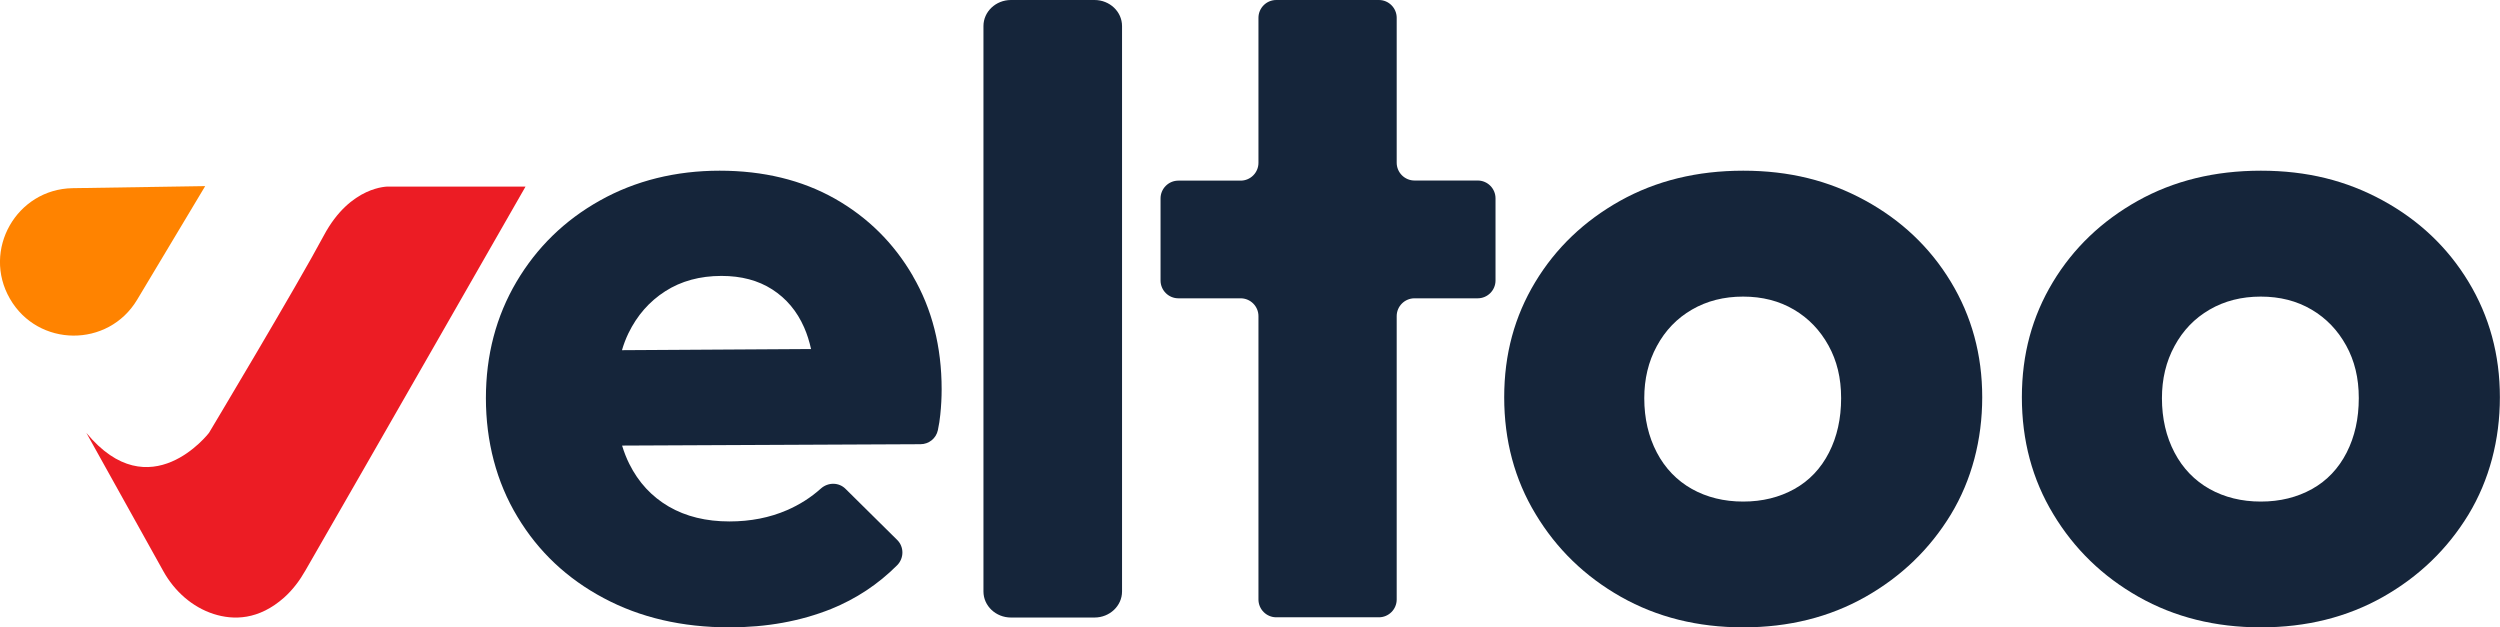 <svg width="3985" height="1000" viewBox="0 0 3985 1000" fill="none" xmlns="http://www.w3.org/2000/svg">
<g clip-path="url(#clip0_519_361)">
<path d="M1455.08 439.811C1424.67 387.361 1382.97 346.203 1330.52 316.518C1278.07 287.015 1216.88 272.082 1147.13 272.082C1077.38 272.082 1012.91 287.926 956.64 319.432C900.185 350.938 855.75 394.282 823.334 449.099C790.918 504.098 774.527 565.835 774.527 634.675C774.527 703.515 791.282 768.348 824.791 823.712C858.117 879.257 904.01 922.419 962.286 953.378C1020.56 984.52 1087.4 1000 1162.79 1000C1222.16 1000 1276.07 990.166 1324.87 970.68C1364.76 954.471 1399.72 931.342 1430.13 900.929C1441.24 889.638 1441.24 871.426 1429.95 860.499L1347.82 779.275C1337.07 768.531 1319.96 768.531 1308.48 778.729C1292.28 793.298 1274.25 804.59 1254.58 813.149C1226.9 825.169 1196.3 831.179 1162.79 831.179C1125.64 831.179 1093.41 823.348 1066.09 807.503C1038.96 791.659 1017.83 769.077 1003.08 739.392C998.527 730.286 994.702 720.452 991.606 710.253L1467.29 708.068C1480.58 708.068 1492.24 698.78 1494.97 685.668C1496.79 677.108 1498.06 668.913 1498.79 661.264C1500.25 647.605 1500.98 633.947 1500.98 620.47C1500.98 552.723 1485.68 492.442 1455.08 439.993V439.811ZM991.424 558.186C994.156 548.716 997.616 539.793 1001.62 531.415C1015.46 502.823 1035.13 480.423 1060.45 464.214C1085.76 448.006 1115.63 439.811 1150.04 439.811C1181.55 439.811 1208.5 446.913 1230.9 461.3C1253.3 475.688 1270.42 495.903 1281.89 522.127C1286.45 532.508 1290.09 543.981 1292.82 556.365L991.424 558.186Z" fill="#15253A"/>
<path d="M1567.63 942.816V41.523C1567.63 18.576 1587.3 0 1611.52 0H1744.64C1768.86 0 1788.53 18.576 1788.53 41.523V942.816C1788.53 965.762 1768.86 984.338 1744.64 984.338H1611.52C1587.3 984.338 1567.63 965.762 1567.63 942.816Z" fill="#15253A"/>
<path d="M2383.86 316.336V447.095C2383.86 462.757 2371.11 475.506 2355.45 475.506H2254.74C2239.08 475.506 2226.33 488.254 2226.33 503.916V955.564C2226.33 971.226 2213.59 983.974 2197.92 983.974H2034.39C2018.72 983.974 2005.98 971.226 2005.98 955.564V503.916C2005.98 488.254 1993.23 475.506 1977.57 475.506H1878.31C1862.65 475.506 1849.91 462.757 1849.91 447.095V316.336C1849.91 300.674 1862.65 287.926 1878.31 287.926H1977.57C1993.23 287.926 2005.98 275.178 2005.98 259.516V28.41C2005.98 12.748 2018.72 0 2034.39 0H2197.92C2213.59 0 2226.33 12.748 2226.33 28.41V259.334C2226.33 274.996 2239.08 287.744 2254.74 287.744H2355.45C2371.11 287.744 2383.86 300.492 2383.86 316.154V316.336Z" fill="#15253A"/>
<path d="M2778.68 1000C2706.02 1000 2641.19 983.792 2583.82 951.375C2526.46 918.959 2481.11 874.886 2447.78 819.523C2414.27 764.16 2397.7 702.058 2397.7 633.218C2397.7 564.378 2414.27 504.28 2447.05 449.827C2479.84 395.374 2525.18 352.213 2582.36 320.16C2639.73 288.108 2705.11 272.082 2778.68 272.082C2852.26 272.082 2915.09 287.926 2972.82 319.432C3030.55 350.938 3076.26 394.1 3109.58 449.099C3142.91 504.098 3159.66 565.471 3159.66 633.218C3159.66 700.965 3142.91 765.252 3109.58 820.252C3076.07 875.251 3030.73 918.959 2973.54 951.375C2916.18 983.792 2851.35 1000 2778.68 1000ZM2778.68 799.49C2809.28 799.49 2836.41 792.752 2860.27 779.458C2884.13 766.163 2902.52 746.677 2915.45 721.362C2928.38 696.048 2934.75 667.092 2934.75 634.675C2934.75 602.258 2928.02 575.123 2914.72 550.902C2901.25 526.498 2883.03 507.376 2859.54 493.535C2836.05 479.694 2809.1 472.774 2778.5 472.774C2747.91 472.774 2720.77 479.694 2696.91 493.535C2673.06 507.376 2654.48 526.68 2641.01 551.63C2627.53 576.398 2620.97 604.08 2620.97 634.675C2620.97 667.092 2627.71 696.048 2641.01 721.362C2654.3 746.677 2673.06 765.981 2696.91 779.458C2720.77 792.752 2748.09 799.49 2778.5 799.49H2778.68Z" fill="#15253A"/>
<path d="M3603.84 1000C3531.17 1000 3466.34 983.792 3408.98 951.375C3351.61 918.959 3306.26 874.886 3272.94 819.523C3239.43 764.16 3222.86 702.058 3222.86 633.218C3222.86 564.378 3239.43 504.28 3272.21 449.827C3304.99 395.374 3350.33 352.213 3407.52 320.16C3464.88 288.108 3530.26 272.082 3603.84 272.082C3677.41 272.082 3740.24 287.926 3797.97 319.432C3855.7 350.938 3901.41 394.1 3934.74 449.099C3968.06 504.098 3984.82 565.471 3984.82 633.218C3984.82 700.965 3968.06 765.252 3934.74 820.252C3901.23 875.251 3855.88 918.959 3798.7 951.375C3741.33 983.792 3676.5 1000 3603.84 1000ZM3603.84 799.49C3634.43 799.49 3661.57 792.752 3685.42 779.458C3709.28 766.163 3727.67 746.677 3740.6 721.362C3753.53 696.048 3759.91 667.092 3759.91 634.675C3759.91 602.258 3753.17 575.123 3739.87 550.902C3726.4 526.498 3708.19 507.376 3684.69 493.535C3661.2 479.694 3634.25 472.774 3603.65 472.774C3573.06 472.774 3545.92 479.694 3522.07 493.535C3498.21 507.376 3479.64 526.68 3466.16 551.63C3452.68 576.398 3446.13 604.08 3446.13 634.675C3446.13 667.092 3452.86 696.048 3466.16 721.362C3479.45 746.677 3498.21 765.981 3522.07 779.458C3545.92 792.752 3573.24 799.49 3603.65 799.49H3603.84Z" fill="#15253A"/>
<path d="M327.075 296.667L115.824 299.945C26.224 301.402 -28.956 398.652 15.844 476.234C60.644 553.815 172.461 554.726 218.536 477.873L327.075 296.667Z" fill="#FF8300"/>
<path d="M837.72 297.396H619.184C619.184 297.396 558.723 295.575 516.108 375.524C473.494 455.473 333.085 690.038 333.085 690.038C333.085 690.038 238.932 812.602 137.677 690.038C196.5 795.666 239.114 871.972 260.422 910.581C278.087 942.269 306.132 967.583 340.551 978.692C372.421 988.891 412.486 988.344 452.915 952.468C466.756 940.084 477.865 925.15 486.97 909.124C578.027 751.229 837.72 297.396 837.72 297.396Z" fill="#EC1C24"/>
</g>
<defs>
<clipPath id="clip0_519_361">
<rect width="3985" height="1000" fill="white"/>
</clipPath>
</defs>
</svg>
